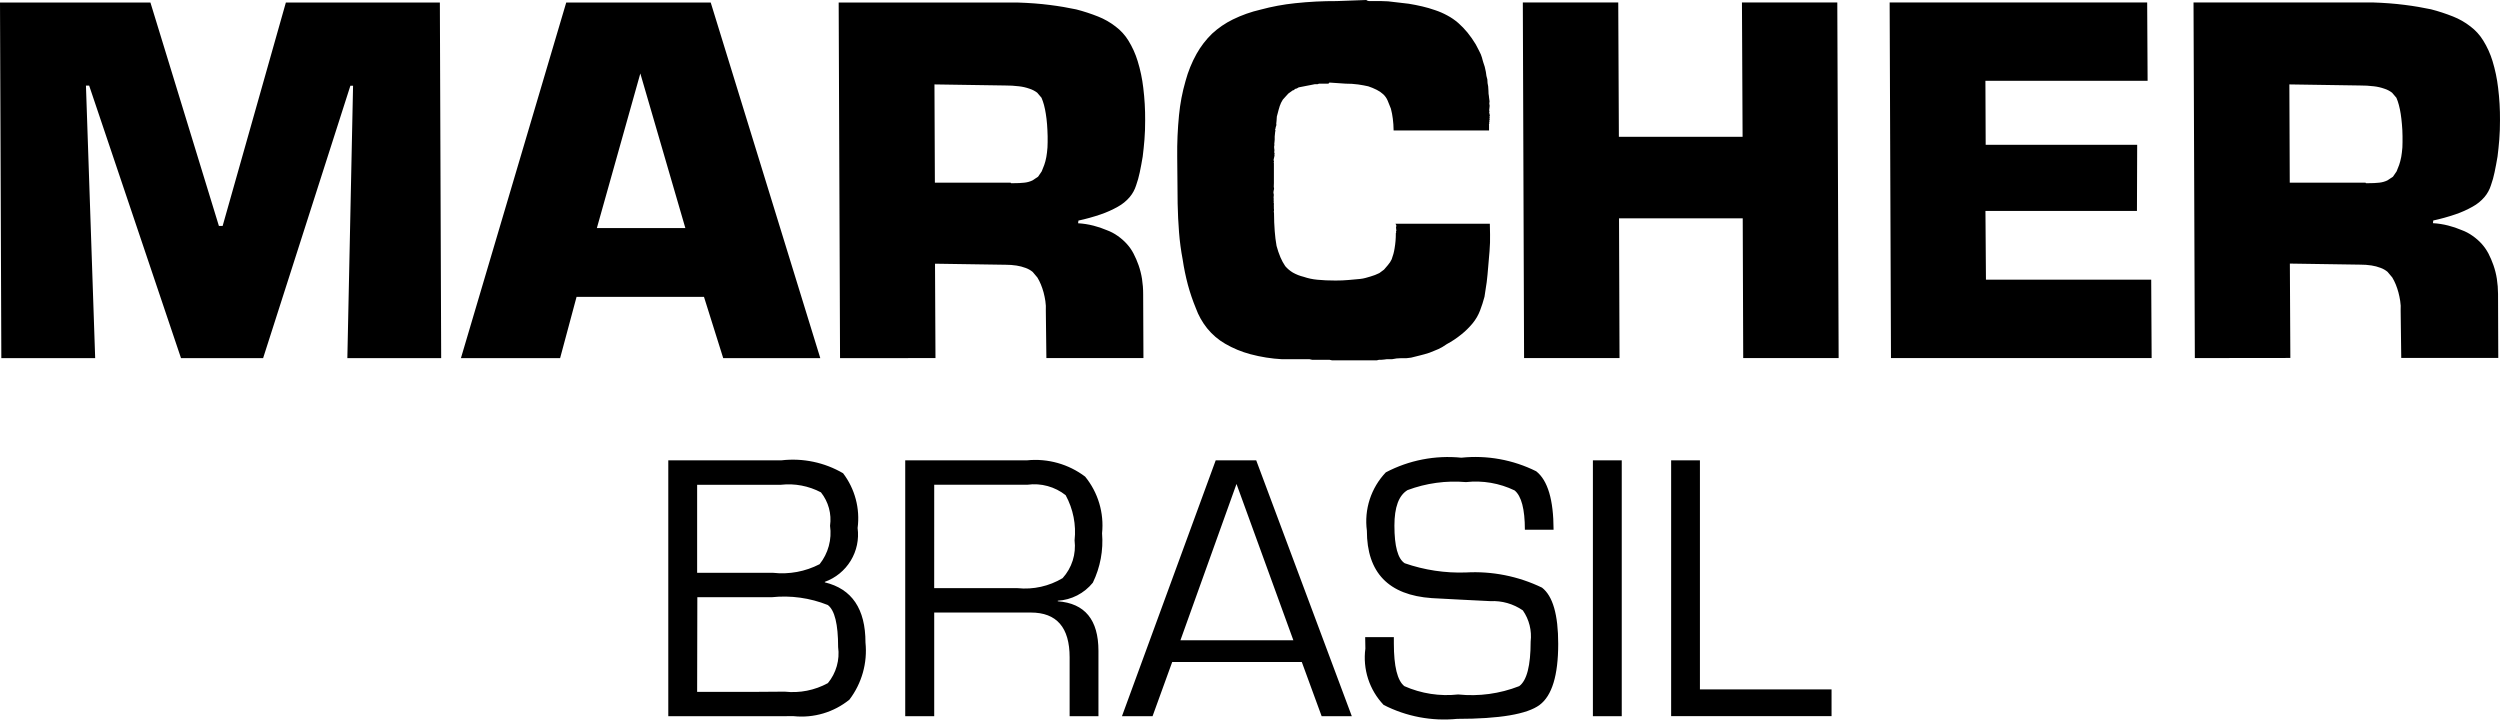 <svg xmlns="http://www.w3.org/2000/svg" width="200" height="58" viewBox="0 0 200 58" fill="none"><path d="M183.18 14.613H189.24L189.275 14.654H189.507C189.788 14.656 190.07 14.643 190.35 14.613C190.57 14.589 190.785 14.529 190.986 14.435L191.437 14.137L191.728 13.71L191.829 13.453L191.931 13.196L192.02 12.9L192.098 12.558L192.15 12.202L192.191 11.796L192.202 11.37V10.901C192.202 10.56 192.18 10.239 192.154 9.94C192.127 9.641 192.098 9.364 192.057 9.11C192.021 8.869 191.971 8.632 191.909 8.397C191.858 8.2 191.792 8.007 191.712 7.821L191.366 7.416C191.18 7.274 190.971 7.165 190.747 7.095C190.476 6.999 190.194 6.935 189.908 6.903C189.541 6.859 189.171 6.837 188.801 6.839L183.149 6.753L183.18 14.613ZM175.587 28.646L175.482 0.196H189.813C190.73 0.225 191.578 0.289 192.359 0.389C193.141 0.487 193.849 0.61 194.483 0.745C195.08 0.899 195.666 1.091 196.239 1.319C196.736 1.515 197.203 1.781 197.625 2.108C198.037 2.417 198.387 2.8 198.656 3.239C198.974 3.751 199.225 4.303 199.401 4.88C199.613 5.578 199.763 6.294 199.848 7.019C199.955 7.881 200.006 8.75 199.999 9.619C199.999 10.154 199.983 10.673 199.944 11.156C199.905 11.639 199.857 12.095 199.803 12.521C199.725 12.977 199.648 13.396 199.566 13.779C199.494 14.134 199.396 14.484 199.274 14.825C199.166 15.169 198.991 15.488 198.759 15.763C198.493 16.073 198.174 16.333 197.816 16.529C197.373 16.78 196.908 16.988 196.426 17.15C195.848 17.347 195.259 17.511 194.661 17.64L194.635 17.854C195.048 17.878 195.458 17.941 195.859 18.044C196.221 18.135 196.575 18.254 196.918 18.401C197.235 18.515 197.535 18.673 197.809 18.87C198.075 19.055 198.32 19.269 198.538 19.509C198.746 19.743 198.926 20.001 199.073 20.278C199.229 20.58 199.363 20.894 199.475 21.215C199.599 21.569 199.69 21.933 199.748 22.302C199.81 22.705 199.842 23.111 199.843 23.518L199.862 28.637H192.1L192.052 24.839C192.07 24.583 192.058 24.327 192.016 24.074C191.981 23.844 191.933 23.616 191.874 23.391C191.815 23.173 191.743 22.959 191.658 22.75C191.58 22.559 191.487 22.374 191.382 22.197L191.002 21.746C190.837 21.609 190.65 21.502 190.448 21.429C190.211 21.339 189.965 21.274 189.714 21.236C189.425 21.192 189.134 21.171 188.842 21.172L183.189 21.087L183.228 28.637L175.587 28.646ZM158.833 6.466L158.854 11.583H170.974L170.956 16.873H158.836L158.876 22.375H172.097L172.131 28.646H151.278L151.172 0.196H171.774L171.808 6.466H158.833ZM146.984 0.196L147.091 28.646H139.457L139.418 17.469H129.522L129.562 28.646H121.926L121.826 0.196H129.46L129.51 10.945H139.407L139.356 0.196H146.984ZM111.637 17.898H119.187L119.204 18.75C119.214 19.198 119.2 19.646 119.163 20.092C119.126 20.534 119.09 20.953 119.055 21.352C119.019 21.752 118.989 22.185 118.937 22.568C118.885 22.951 118.827 23.341 118.759 23.741C118.66 24.116 118.541 24.485 118.402 24.848C118.26 25.219 118.058 25.565 117.805 25.872C117.533 26.2 117.228 26.499 116.895 26.764C116.535 27.056 116.148 27.313 115.74 27.532L115.412 27.746L115.075 27.924L114.718 28.072L114.351 28.22C114.091 28.305 113.84 28.377 113.599 28.434L112.886 28.612L112.708 28.633L112.519 28.655H112.093L111.736 28.674L111.35 28.738H110.924L110.745 28.762L110.516 28.783H110.325L110.147 28.826H106.562L106.359 28.783H104.972L104.768 28.738H102.573C101.714 28.693 100.863 28.558 100.032 28.336C99.326 28.148 98.648 27.868 98.016 27.501C97.463 27.182 96.974 26.763 96.572 26.266C96.182 25.779 95.875 25.231 95.663 24.644C95.414 24.04 95.203 23.42 95.032 22.789C94.855 22.122 94.715 21.447 94.614 20.764C94.477 20.045 94.38 19.318 94.323 18.588C94.264 17.848 94.228 17.08 94.211 16.283L94.177 12.54C94.163 11.43 94.212 10.319 94.321 9.213C94.41 8.289 94.584 7.376 94.842 6.484C95.046 5.726 95.342 4.996 95.724 4.31C96.059 3.711 96.479 3.165 96.972 2.688C97.467 2.233 98.025 1.851 98.629 1.556C99.336 1.21 100.08 0.946 100.846 0.77C101.752 0.526 102.676 0.354 103.609 0.257C104.712 0.139 105.822 0.082 106.931 0.087L109.298 0L109.421 0.066L109.535 0.087H110.514L111.048 0.107L111.599 0.171L112.15 0.235L112.699 0.299C113.055 0.356 113.416 0.428 113.781 0.513C114.125 0.593 114.465 0.692 114.798 0.809C115.141 0.922 115.473 1.066 115.789 1.239C116.1 1.404 116.39 1.604 116.656 1.834C116.923 2.07 117.171 2.327 117.397 2.602C117.638 2.9 117.858 3.214 118.055 3.542L118.188 3.796L118.322 4.053L118.467 4.352L118.556 4.607L118.607 4.8L118.663 4.991L118.78 5.347L118.869 5.753L118.914 6.072L118.987 6.35L119.005 6.65L119.053 6.905L119.074 7.226L119.085 7.502L119.112 7.68L119.124 7.808L119.144 7.956L119.163 8.106L119.144 8.284L119.171 8.463L119.153 8.641L119.133 8.819L119.156 8.905L119.137 8.99V9.011L119.155 9.076V9.097L119.172 9.161L119.188 9.224V9.245L119.163 9.309V9.331L119.181 9.396L119.155 9.459L119.172 9.523V9.587L119.142 9.63L119.158 9.692V9.714L119.133 9.78V9.801L119.144 9.844V9.887L119.114 9.928L119.124 9.97V10.439H111.489C111.489 10.101 111.46 9.785 111.426 9.502C111.393 9.229 111.341 8.958 111.271 8.692C111.18 8.464 111.093 8.25 111.013 8.051C110.932 7.857 110.811 7.682 110.656 7.539C110.5 7.396 110.323 7.276 110.132 7.183C109.915 7.074 109.689 6.981 109.459 6.905C109.216 6.85 108.947 6.8 108.653 6.757C108.322 6.712 107.988 6.69 107.653 6.693L106.35 6.605L106.304 6.671L106.247 6.693H105.521L105.406 6.735H105.19L104.867 6.8L104.543 6.862L104.22 6.926L103.894 6.99L103.748 7.076L103.589 7.119L103.557 7.161L103.527 7.204L103.425 7.226L103.336 7.29L103.069 7.482L102.855 7.716L102.625 7.972L102.481 8.229L102.431 8.356L102.379 8.482L102.335 8.634L102.29 8.782L102.221 9.047L102.147 9.325L102.126 9.642L102.098 9.92L102.114 9.985V10.006L102.087 10.072V10.09L102.062 10.156V10.177L102.039 10.241V10.306L102.007 10.347L102.019 10.389L102.037 10.453V10.477L102.012 10.541V10.562L101.994 10.74L101.976 10.919V11.174L101.959 11.352L101.941 11.53L101.962 11.614L101.932 11.656V11.828L101.955 12.006L101.939 12.184L101.955 12.248L101.973 12.311L101.946 12.375L101.964 12.439L101.925 12.617L101.887 12.795L101.903 12.861L101.921 12.925L101.894 12.99L101.912 13.052V14.653L101.902 14.929L101.926 15.107L101.896 15.235L101.873 15.385L101.893 15.533L101.909 15.599V15.62L101.884 15.683L101.9 15.747L101.88 15.832L101.905 15.916L101.885 16.004L101.907 16.089L101.887 16.173L101.91 16.259V16.451L101.896 16.472L101.919 16.558L101.9 16.642L101.918 16.706V16.855L101.9 16.941L101.921 17.027C101.921 17.561 101.944 18.059 101.978 18.497C102.007 18.89 102.055 19.282 102.124 19.67C102.207 19.983 102.311 20.289 102.436 20.588C102.541 20.834 102.669 21.07 102.819 21.292C102.993 21.494 103.198 21.668 103.427 21.805C103.697 21.958 103.987 22.072 104.288 22.144C104.646 22.267 105.018 22.346 105.395 22.379C105.819 22.422 106.301 22.443 106.842 22.443C107.213 22.443 107.557 22.429 107.874 22.4C108.195 22.372 108.507 22.345 108.813 22.315C109.12 22.285 109.384 22.194 109.635 22.122C109.881 22.053 110.12 21.96 110.348 21.846L110.721 21.57L111.027 21.213L111.205 20.978L111.334 20.745C111.442 20.462 111.52 20.17 111.567 19.871C111.635 19.475 111.669 19.074 111.667 18.672V18.652L111.694 18.586V18.565L111.676 18.501L111.708 18.458V18.395L111.69 18.331V18.223L111.674 18.16L111.706 18.117V18.053L111.69 17.989L111.637 17.898ZM74.79 14.613H80.85L80.882 14.654H81.116C81.397 14.657 81.678 14.643 81.957 14.613C82.178 14.59 82.394 14.53 82.595 14.435L83.046 14.137L83.337 13.71L83.438 13.453L83.54 13.196L83.631 12.9L83.707 12.558L83.759 12.202L83.798 11.796L83.811 11.37V10.901C83.802 10.56 83.788 10.239 83.764 9.94C83.741 9.641 83.707 9.364 83.666 9.11C83.63 8.869 83.581 8.631 83.519 8.397C83.466 8.2 83.4 8.008 83.321 7.821L82.977 7.416C82.79 7.275 82.58 7.166 82.356 7.095C82.084 6.999 81.802 6.934 81.515 6.903C81.149 6.859 80.781 6.837 80.412 6.839L74.757 6.753L74.79 14.613ZM67.203 28.653L67.094 0.203H81.426C82.346 0.232 83.195 0.296 83.975 0.396C84.754 0.494 85.461 0.617 86.097 0.752C86.695 0.906 87.282 1.098 87.855 1.326C88.351 1.523 88.817 1.789 89.24 2.116C89.652 2.424 90.002 2.807 90.272 3.246C90.588 3.759 90.837 4.311 91.013 4.887C91.227 5.585 91.378 6.301 91.462 7.026C91.568 7.889 91.618 8.757 91.612 9.626C91.612 10.161 91.598 10.68 91.557 11.163C91.516 11.646 91.471 12.102 91.416 12.528C91.341 12.984 91.261 13.403 91.181 13.786C91.107 14.141 91.01 14.491 90.888 14.833C90.78 15.176 90.605 15.494 90.373 15.77C90.107 16.08 89.787 16.34 89.429 16.537C88.987 16.786 88.523 16.994 88.042 17.157C87.463 17.354 86.872 17.518 86.274 17.647L86.247 17.861C86.661 17.885 87.072 17.948 87.474 18.052C87.835 18.142 88.188 18.261 88.53 18.408C88.848 18.523 89.147 18.68 89.422 18.877C89.687 19.062 89.931 19.276 90.149 19.517C90.359 19.749 90.539 20.007 90.683 20.285C90.84 20.587 90.975 20.901 91.088 21.222C91.211 21.576 91.302 21.94 91.361 22.309C91.423 22.712 91.454 23.118 91.453 23.525L91.475 28.644H83.711L83.666 24.846C83.681 24.59 83.669 24.334 83.629 24.081C83.594 23.851 83.547 23.623 83.488 23.398C83.429 23.18 83.356 22.966 83.271 22.757C83.192 22.566 83.1 22.381 82.993 22.204L82.615 21.755C82.449 21.619 82.261 21.511 82.059 21.438C81.821 21.348 81.574 21.283 81.323 21.245C81.035 21.201 80.744 21.18 80.453 21.181L74.801 21.096L74.838 28.646L67.203 28.653ZM54.828 18.244L51.226 5.876L47.749 18.244H54.828ZM56.318 23.748H46.125L44.808 28.653H36.873L45.298 0.203H56.858L65.624 28.653H57.858L56.318 23.748ZM35.189 0.203L35.294 28.653H27.788L28.245 6.857H28.031L21.048 28.653H14.482L7.133 6.85H6.876L7.614 28.653H0.107L0 0.203H12.034L17.512 18.075H17.811L22.869 0.203H35.189Z" fill="black"></path><path d="M135.994 36.826V55.151H146.524V57.289H133.691V36.826H135.994ZM129.74 57.297H127.432V36.826H129.74V57.297ZM124.282 42.377H121.99C121.99 40.728 121.712 39.678 121.167 39.233C119.959 38.651 118.612 38.42 117.279 38.568C115.692 38.431 114.093 38.65 112.601 39.209C111.901 39.634 111.552 40.581 111.553 42.05C111.553 43.7 111.827 44.703 112.376 45.059C113.951 45.607 115.613 45.857 117.279 45.797C119.377 45.68 121.469 46.097 123.361 47.011C124.225 47.68 124.657 49.179 124.657 51.509C124.657 54.028 124.159 55.66 123.166 56.397C122.174 57.133 119.974 57.509 116.572 57.509C114.545 57.71 112.503 57.323 110.69 56.393C110.125 55.799 109.701 55.086 109.448 54.307C109.196 53.527 109.121 52.701 109.23 51.889L109.214 50.971H111.508V51.484C111.508 53.312 111.788 54.448 112.348 54.892C113.699 55.49 115.185 55.719 116.654 55.557C118.311 55.728 119.985 55.5 121.536 54.892C122.145 54.447 122.451 53.258 122.452 51.328C122.556 50.447 122.334 49.56 121.828 48.832C121.067 48.305 120.152 48.045 119.228 48.091L116.832 47.971L114.552 47.85C111.084 47.611 109.35 45.812 109.35 42.453C109.238 41.612 109.316 40.756 109.578 39.949C109.841 39.142 110.28 38.404 110.865 37.789C112.721 36.812 114.824 36.405 116.91 36.616C118.968 36.402 121.044 36.779 122.896 37.702C123.82 38.429 124.283 39.986 124.286 42.375M103.468 51.219L98.92 38.716L94.435 51.219H103.468ZM104.144 52.96H93.776L92.204 57.297H89.757L97.257 36.826H100.497L108.145 57.297H105.732L104.144 52.96ZM74.735 47.053H81.41C82.665 47.181 83.928 46.899 85.01 46.251C85.376 45.846 85.651 45.366 85.816 44.845C85.981 44.324 86.032 43.773 85.966 43.23C86.104 41.981 85.855 40.719 85.253 39.616C84.827 39.278 84.337 39.03 83.812 38.886C83.288 38.742 82.74 38.705 82.201 38.778H74.737L74.735 47.053ZM72.418 57.297V36.826H82.166C83.824 36.659 85.484 37.125 86.812 38.131C87.325 38.76 87.708 39.484 87.94 40.262C88.172 41.039 88.249 41.855 88.165 42.662C88.277 44.022 88.022 45.387 87.427 46.615C87.085 47.037 86.659 47.383 86.176 47.632C85.693 47.88 85.164 48.025 84.622 48.057V48.103C86.79 48.264 87.875 49.584 87.876 52.065V57.297H85.57V52.586C85.57 50.197 84.535 49.003 82.467 49.003H74.737V57.297H72.418ZM55.771 55.347H60.692L62.776 55.332C63.97 55.464 65.177 55.226 66.231 54.65C66.559 54.251 66.802 53.789 66.942 53.292C67.083 52.796 67.12 52.276 67.05 51.764C67.05 49.935 66.775 48.814 66.224 48.401C64.803 47.831 63.263 47.617 61.74 47.777H55.787L55.771 55.347ZM55.771 45.825H61.847C63.129 45.968 64.425 45.727 65.57 45.134C65.91 44.705 66.16 44.212 66.303 43.684C66.447 43.156 66.481 42.605 66.404 42.063C66.471 41.591 66.441 41.111 66.316 40.651C66.191 40.192 65.973 39.763 65.677 39.389C64.696 38.871 63.581 38.659 62.478 38.782H55.771V45.825ZM53.463 57.297V36.826H62.517C64.229 36.628 65.959 36.991 67.447 37.86C68.397 39.11 68.814 40.685 68.609 42.241C68.729 43.151 68.534 44.074 68.057 44.857C67.579 45.64 66.849 46.237 65.986 46.547V46.588C68.154 47.109 69.238 48.713 69.238 51.401C69.405 53.032 68.946 54.666 67.953 55.972C66.702 56.985 65.099 57.46 63.497 57.293L53.463 57.297Z" fill="black"></path></svg>